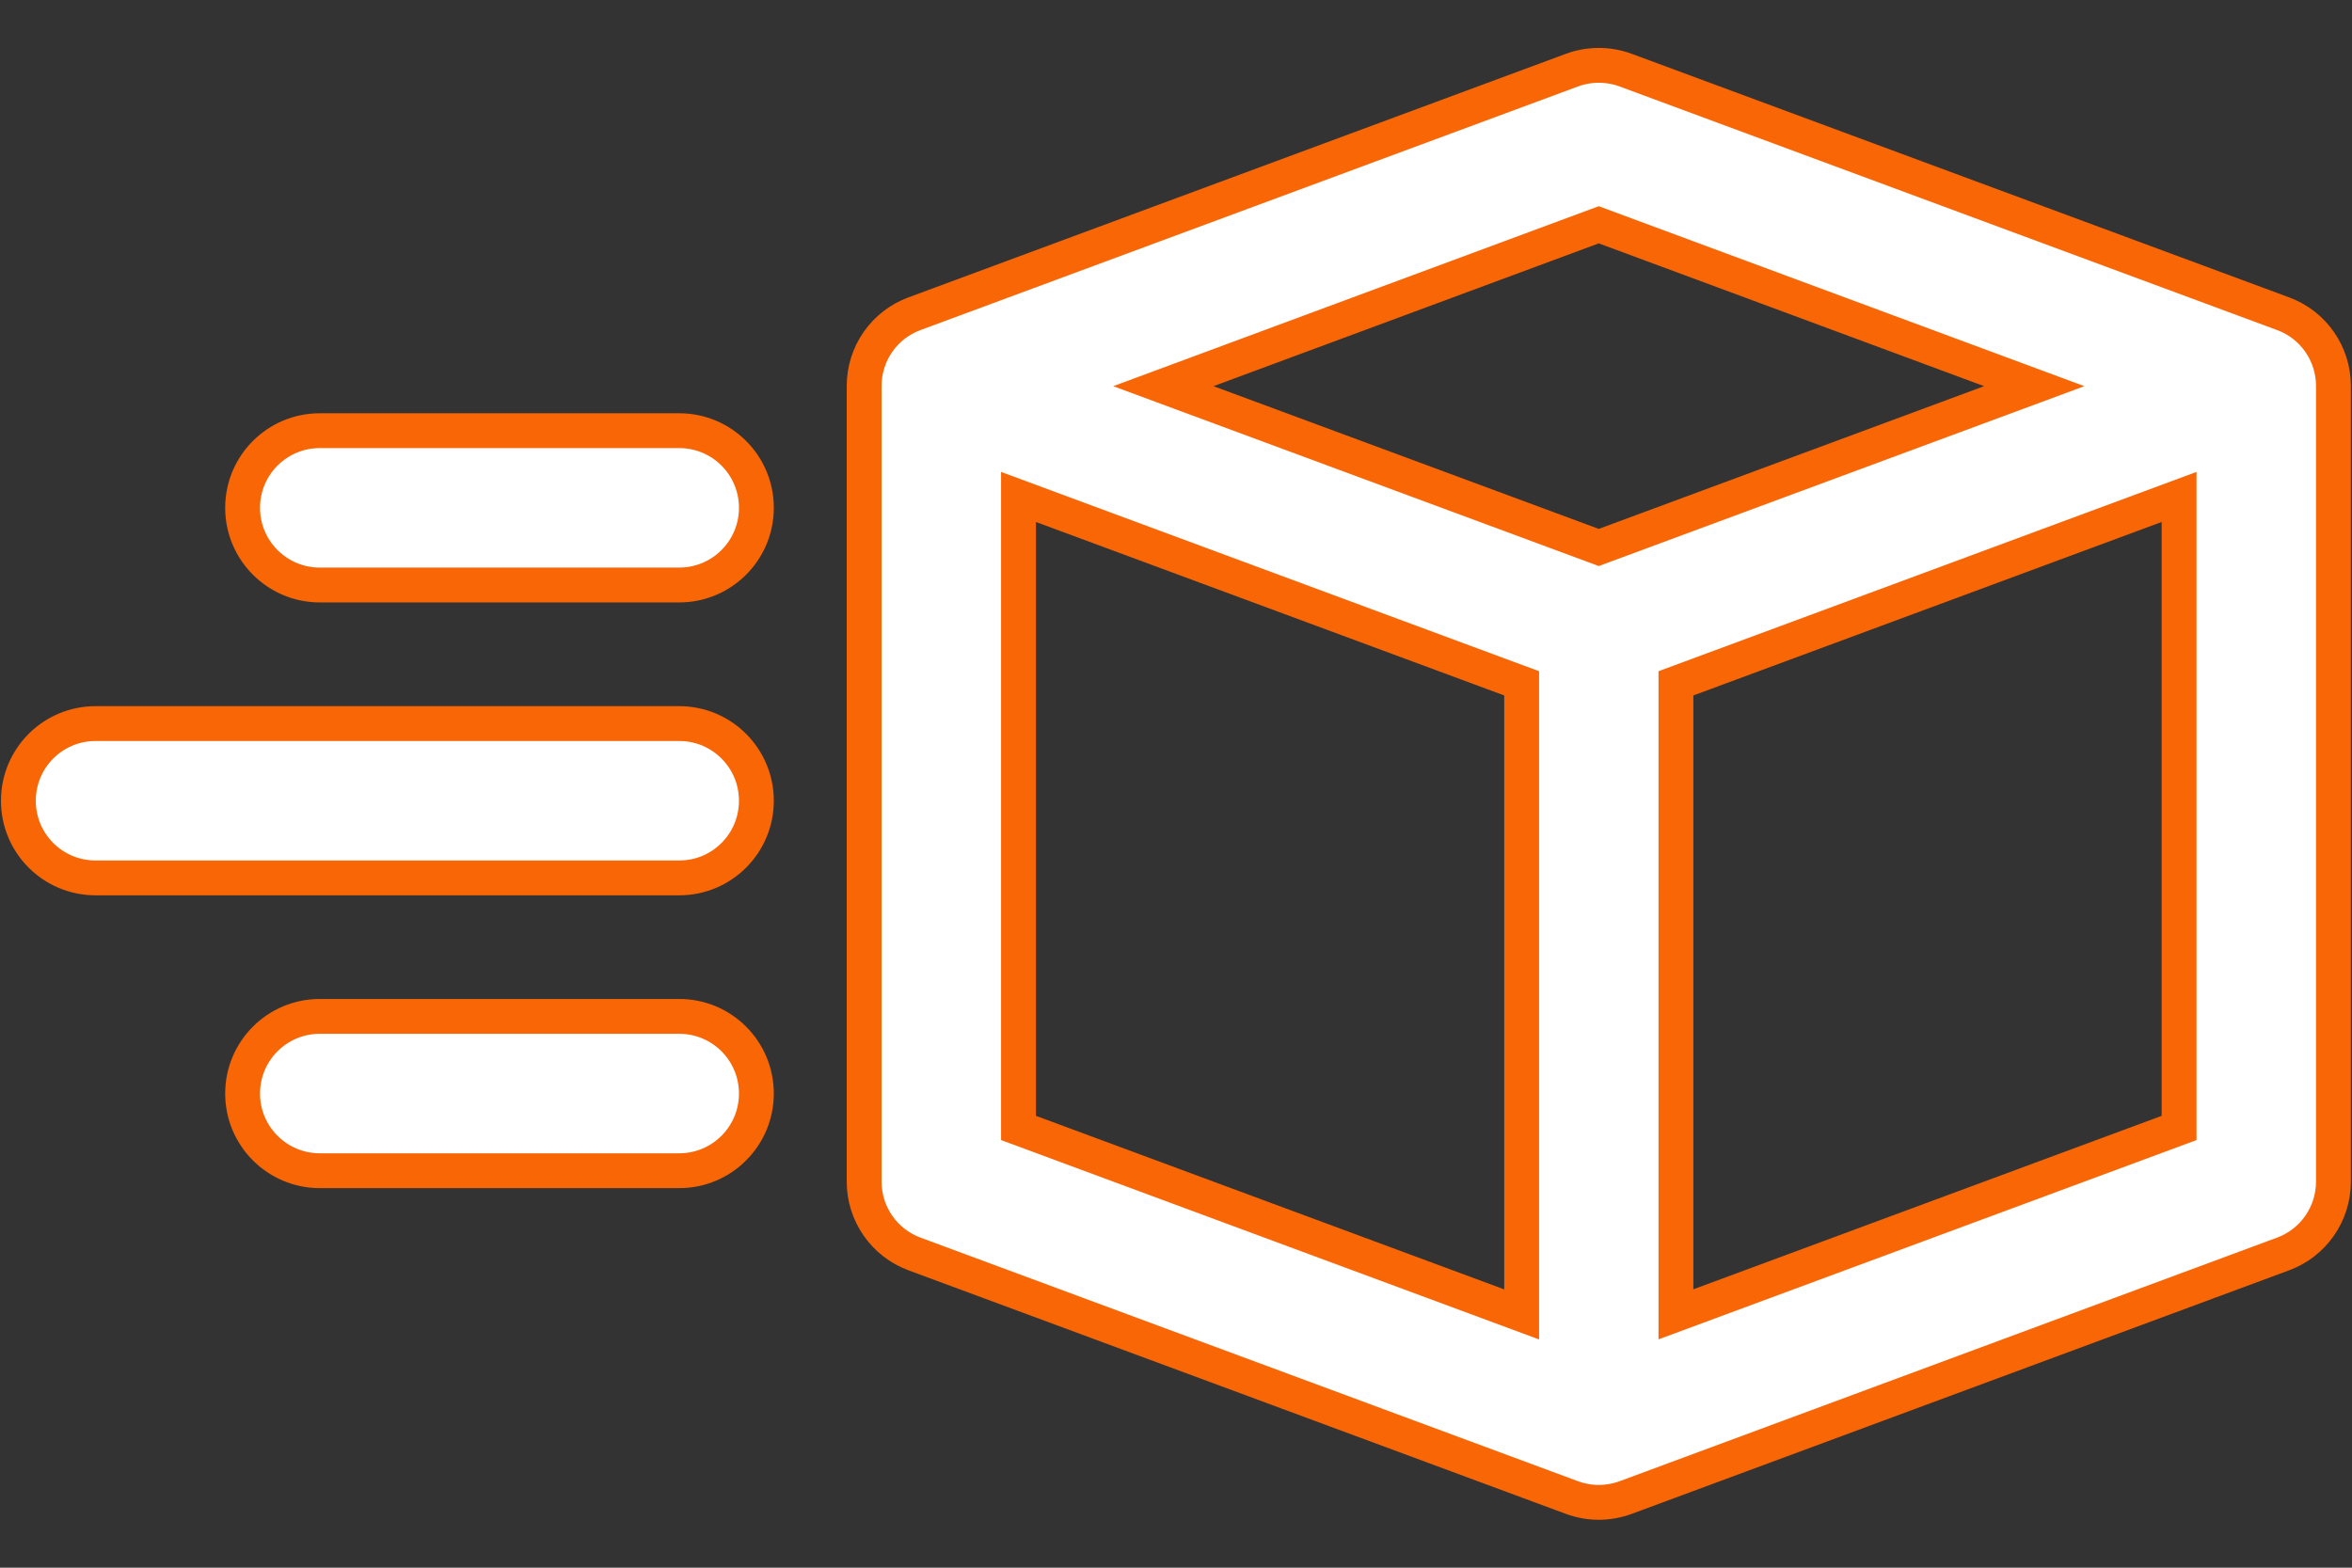 <svg width="27" height="18" viewBox="0 0 27 18" fill="none" xmlns="http://www.w3.org/2000/svg">
<rect x="0" y="0" width="27" height="18" fill="#333333" stroke="none"/>
<path d="M7.797 4.945H3.671C3.182 4.945 2.785 5.341 2.785 5.831C2.785 6.32 3.182 6.717 3.671 6.717H7.797C8.287 6.717 8.683 6.32 8.683 5.831C8.683 5.341 8.287 4.945 7.797 4.945Z" fill="white" stroke="#F86606" stroke-width="0.4"></path>
<path d="M7.797 11.67H3.671C3.182 11.67 2.785 12.066 2.785 12.556C2.785 13.045 3.182 13.442 3.671 13.442H7.797C8.287 13.442 8.683 13.045 8.683 12.556C8.683 12.066 8.287 11.67 7.797 11.67Z" fill="white" stroke="#F86606" stroke-width="0.4"></path>
<path d="M7.797 8.308H1.097C0.607 8.308 0.211 8.705 0.211 9.194C0.211 9.684 0.607 10.08 1.097 10.08H7.797C8.287 10.08 8.683 9.684 8.683 9.194C8.683 8.705 8.287 8.308 7.797 8.308Z" fill="white" stroke="#F86606" stroke-width="0.4"></path>
<path d="M26.209 3.602L18.661 0.805C18.462 0.732 18.245 0.732 18.046 0.805L10.498 3.602C10.15 3.73 9.92 4.061 9.92 4.432V13.567C9.92 13.938 10.15 14.269 10.498 14.398L18.046 17.195C18.145 17.231 18.249 17.25 18.353 17.25C18.457 17.25 18.562 17.231 18.661 17.195L26.209 14.398C26.557 14.269 26.787 13.938 26.787 13.567V4.432C26.787 4.061 26.557 3.73 26.209 3.602ZM18.353 2.581L23.352 4.434L18.353 6.286L13.355 4.434L18.353 2.581ZM11.692 5.706L17.468 7.846V15.092L11.692 12.951V5.706ZM19.239 15.091V7.846L25.015 5.706V12.951L19.239 15.091Z" fill="white" stroke="#F86606" stroke-width="0.4"></path>
</svg>
